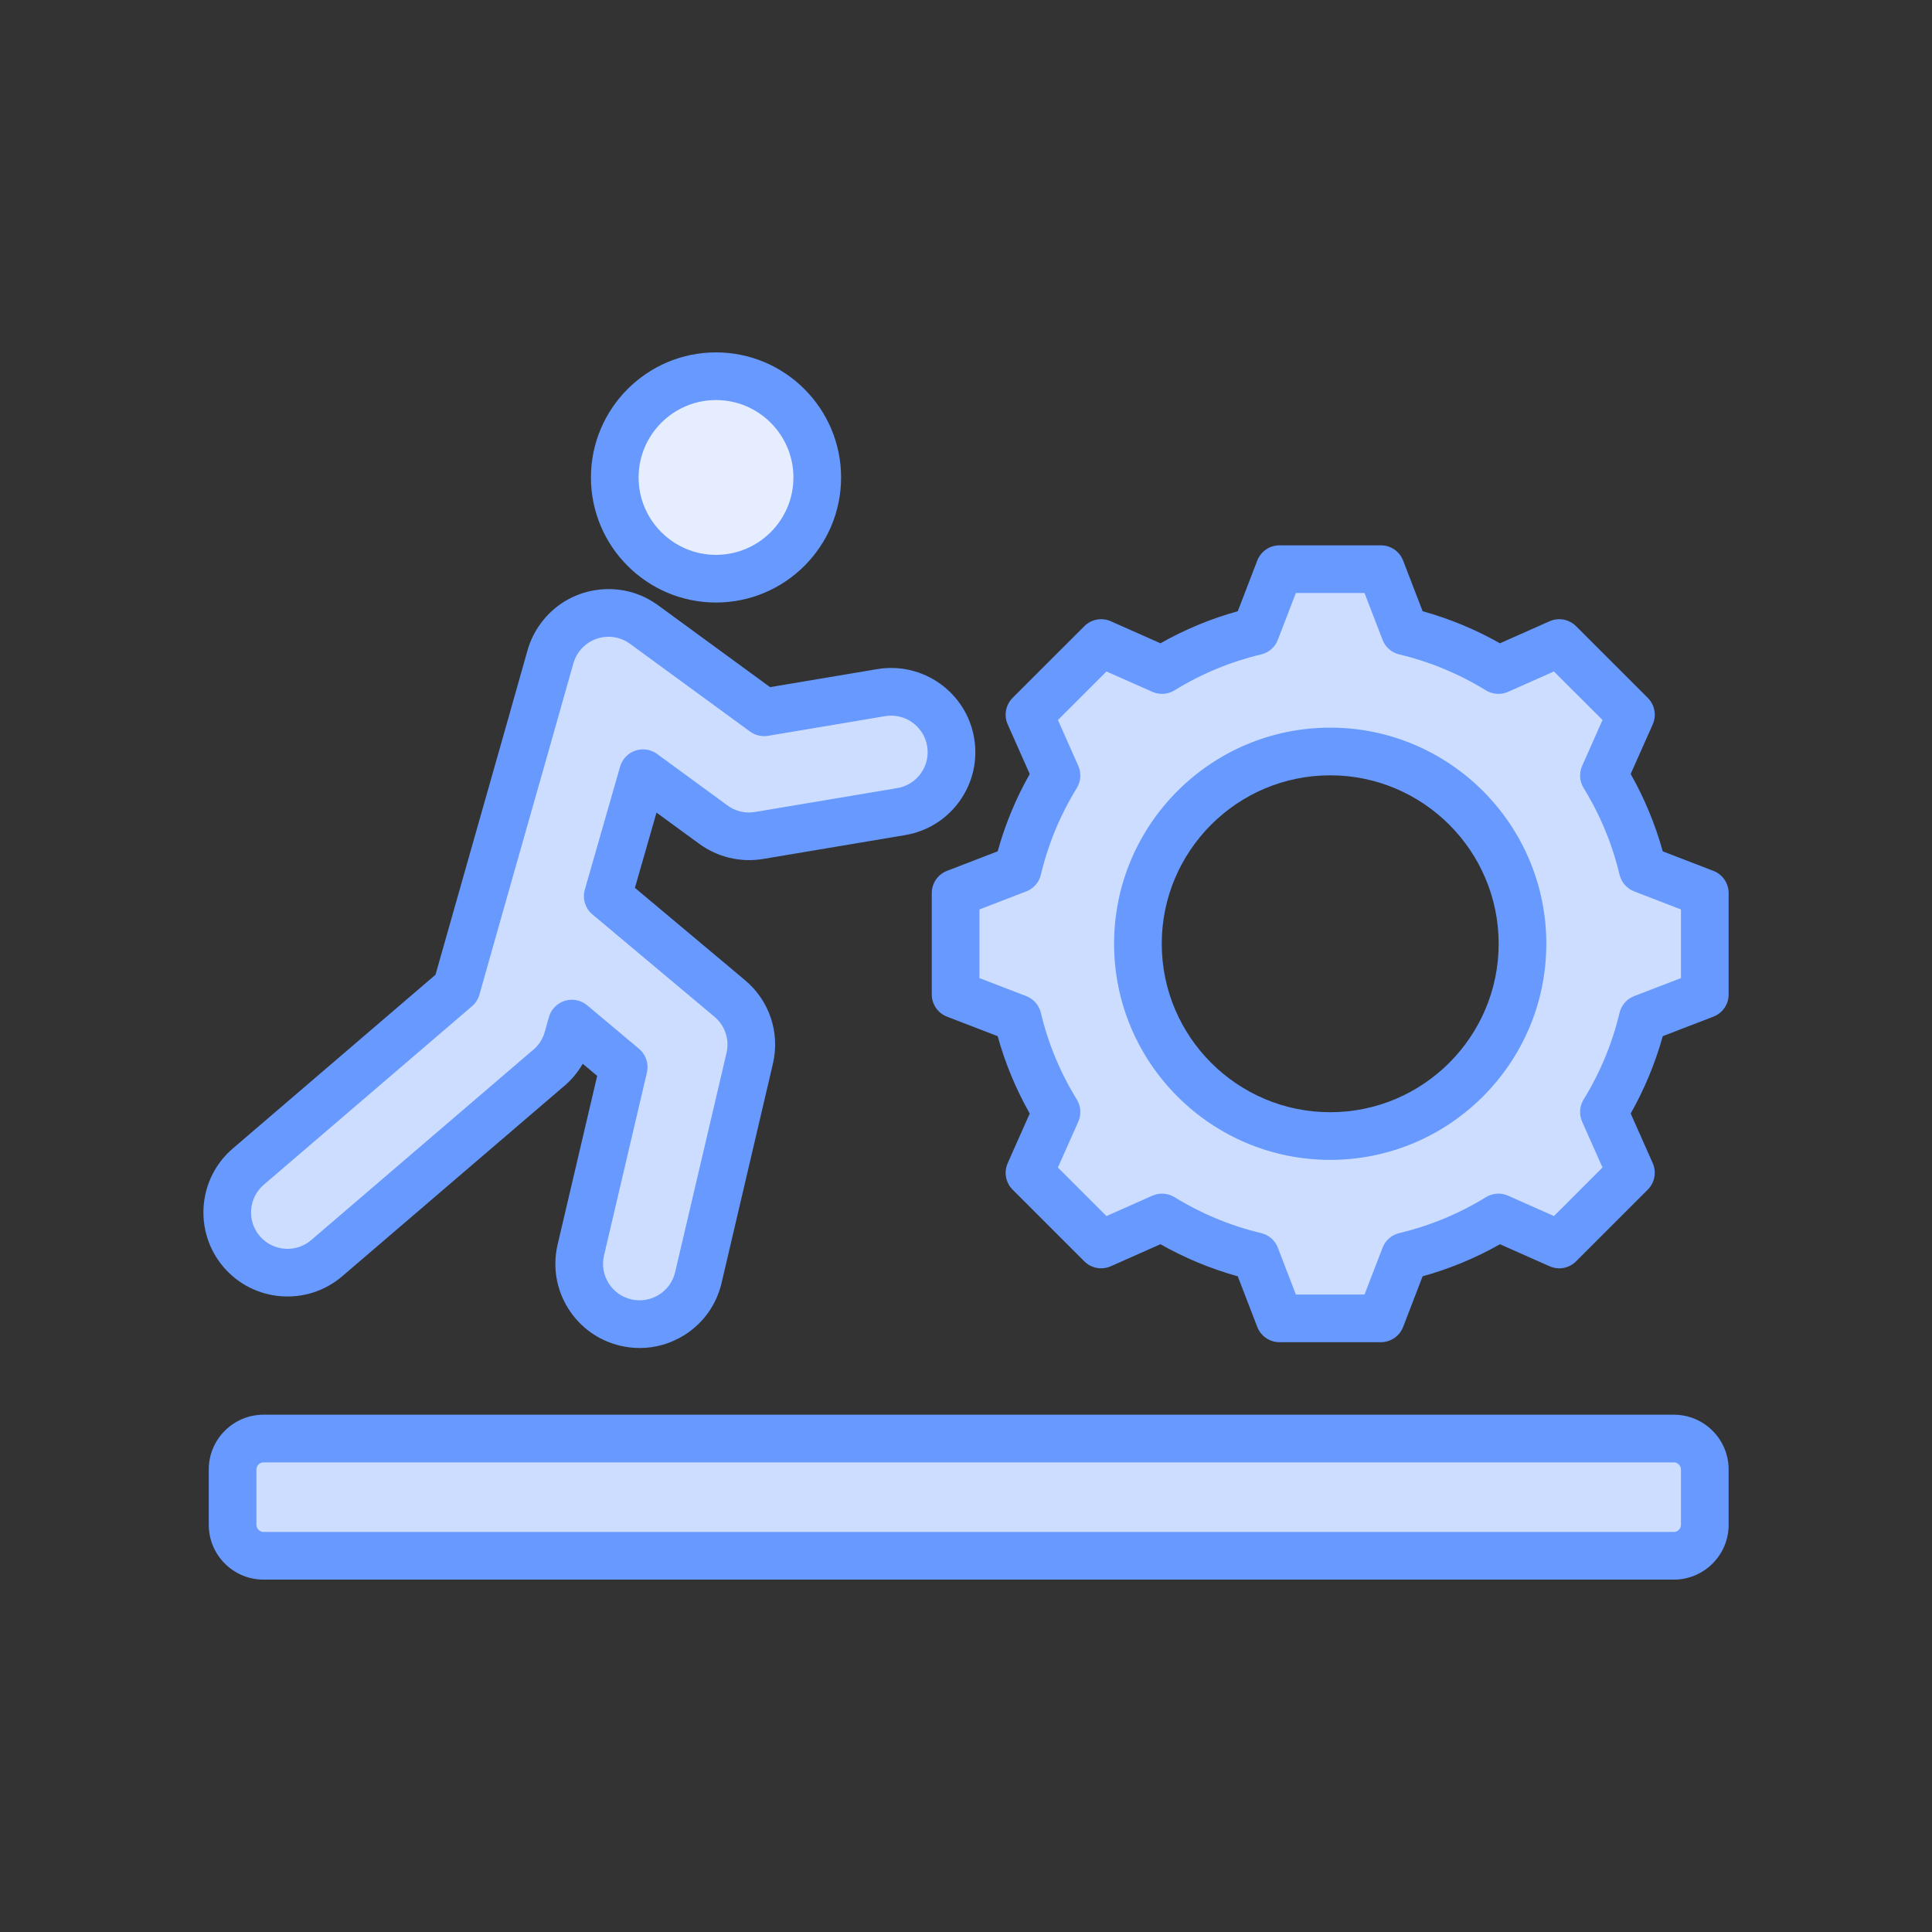 <svg width="152" height="152" viewBox="0 0 152 152" fill="none" xmlns="http://www.w3.org/2000/svg">
<rect x="0" y="0" width="152" height="152" fill="#333333" stroke="none"/>
<g clip-path="url(#clip0_11_2558)">
<path fill-rule="evenodd" clip-rule="evenodd" d="M20.734 113.176H131.692C133.031 113.176 134.127 114.271 134.127 115.61V119.967C134.127 121.306 133.031 122.402 131.692 122.402H20.734C19.395 122.402 18.3 121.306 18.3 119.967V115.61C18.3 114.271 19.395 113.176 20.734 113.176Z" fill="#CCDDFF"/>
<path fill-rule="evenodd" clip-rule="evenodd" d="M110.524 49.662C113.125 50.282 115.612 51.313 117.889 52.716L122.674 50.59L128.315 56.231L126.19 61.015C127.593 63.293 128.624 65.779 129.244 68.382L134.127 70.261V78.238L129.243 80.118C128.623 82.72 127.593 85.206 126.19 87.483L128.315 92.269L122.675 97.91L117.891 95.785C115.613 97.188 113.126 98.219 110.524 98.839L108.644 103.721H100.667L98.787 98.838C96.186 98.218 93.7 97.187 91.422 95.784L86.637 97.91L80.996 92.269L83.121 87.485C81.718 85.207 80.687 82.721 80.067 80.118L75.185 78.239V70.262L80.068 68.382C80.688 65.78 81.719 63.294 83.121 61.016L80.996 56.231L86.637 50.59L91.422 52.716C93.7 51.313 96.186 50.282 98.787 49.663L100.667 44.779H108.644L110.524 49.662ZM104.655 59.122C96.3 59.122 89.528 65.894 89.528 74.25C89.528 82.605 96.3 89.378 104.655 89.378C113.011 89.378 119.783 82.606 119.783 74.25C119.783 65.894 113.011 59.122 104.655 59.122Z" fill="#CCDDFF"/>
<path fill-rule="evenodd" clip-rule="evenodd" d="M110.524 49.662C113.125 50.282 115.612 51.313 117.889 52.716L122.674 50.59L128.315 56.231L126.19 61.015C127.593 63.293 128.624 65.779 129.244 68.382L134.127 70.261V78.238L129.243 80.118C128.623 82.72 127.593 85.206 126.19 87.483L128.315 92.269L122.675 97.91L117.891 95.785C115.613 97.188 113.126 98.219 110.524 98.839L108.644 103.721H104.656V89.378C113.012 89.378 119.784 82.606 119.784 74.25C119.784 65.894 113.012 59.122 104.656 59.122V44.778H108.644L110.524 49.662Z" fill="#CCDDFF"/>
<path fill-rule="evenodd" clip-rule="evenodd" d="M69.334 54.493C71.92 54.062 74.365 55.808 74.796 58.394C75.227 60.979 73.48 63.424 70.895 63.855L59.712 65.733C59.074 65.84 58.42 65.815 57.792 65.659C57.164 65.504 56.574 65.221 56.059 64.829L50.59 60.83L47.816 70.508L57.408 78.549C58.828 79.737 59.378 81.579 58.986 83.267L54.945 100.506C54.35 103.06 51.797 104.649 49.243 104.054C46.688 103.459 45.099 100.905 45.695 98.351L49.072 83.95L44.992 80.53L44.665 81.688C44.397 82.649 43.833 83.5 43.052 84.12L25.703 98.99C23.713 100.693 20.719 100.46 19.016 98.47C17.313 96.48 17.546 93.486 19.536 91.782L35.916 77.743C38.243 69.485 40.978 59.943 43.306 51.685C43.46 51.137 43.712 50.621 44.049 50.162C45.598 48.049 48.567 47.591 50.681 49.14L60.117 56.04L69.334 54.493Z" fill="#CCDDFF"/>
<path fill-rule="evenodd" clip-rule="evenodd" d="M47.816 70.507H37.963C37.278 72.918 36.596 75.33 35.915 77.742L19.536 91.782C17.546 93.485 17.313 96.48 19.016 98.47C20.719 100.46 23.713 100.693 25.703 98.99L43.051 84.119C43.833 83.499 44.397 82.648 44.665 81.688L44.992 80.529L49.071 83.949L45.694 98.35C45.099 100.905 46.688 103.458 49.242 104.053C51.797 104.648 54.35 103.06 54.945 100.505L58.986 83.267C59.378 81.579 58.828 79.736 57.408 78.549L47.816 70.507Z" fill="#CCDDFF"/>
<path d="M64.286 38.003C64.529 33.611 61.166 29.853 56.773 29.61C52.381 29.366 48.623 32.73 48.38 37.122C48.137 41.514 51.5 45.272 55.892 45.516C60.285 45.759 64.043 42.395 64.286 38.003Z" fill="#E5EDFE"/>
<path fill-rule="evenodd" clip-rule="evenodd" d="M132.249 119.967C132.249 120.271 131.995 120.527 131.69 120.527H20.733C20.43 120.527 20.174 120.271 20.174 119.967V115.61C20.174 115.307 20.43 115.052 20.733 115.052H131.69C131.995 115.052 132.249 115.307 132.249 115.61L132.249 119.967ZM131.69 111.302H20.733C18.355 111.302 16.424 113.233 16.424 115.61V119.967C16.424 122.343 18.356 124.277 20.733 124.277H131.69C134.066 124.277 136.001 122.343 136.001 119.967V115.61C136.001 113.233 134.066 111.302 131.69 111.302ZM56.331 31.474C59.69 31.474 62.423 34.207 62.423 37.566C62.423 40.921 59.69 43.654 56.331 43.654C52.975 43.654 50.242 40.921 50.242 37.566C50.242 34.207 52.975 31.474 56.331 31.474ZM56.331 47.404C61.757 47.404 66.173 42.992 66.173 37.566C66.173 32.139 61.757 27.724 56.331 27.724C50.906 27.724 46.492 32.139 46.492 37.566C46.492 42.992 50.906 47.404 56.331 47.404ZM104.654 87.503C97.348 87.503 91.401 81.558 91.401 74.249C91.401 66.942 97.347 60.998 104.654 60.998C111.96 60.998 117.907 66.942 117.907 74.249C117.907 81.558 111.96 87.503 104.654 87.503ZM104.654 57.248C95.278 57.248 87.651 64.874 87.651 74.25C87.651 83.625 95.278 91.253 104.654 91.253C114.03 91.253 121.656 83.625 121.656 74.25C121.656 64.874 114.03 57.248 104.654 57.248ZM132.249 76.953V71.55L128.568 70.131C128.284 70.021 128.031 69.844 127.831 69.615C127.63 69.386 127.488 69.112 127.417 68.817C126.845 66.408 125.892 64.106 124.593 61.999C124.433 61.74 124.339 61.445 124.318 61.142C124.298 60.838 124.352 60.533 124.476 60.255L126.077 56.645L122.256 52.828L118.647 54.429C118.369 54.553 118.064 54.606 117.76 54.586C117.456 54.566 117.162 54.471 116.903 54.312C114.796 53.013 112.495 52.059 110.087 51.487C109.791 51.416 109.516 51.274 109.287 51.074C109.058 50.873 108.882 50.62 108.772 50.336L107.354 46.655H101.952L100.535 50.336C100.426 50.621 100.249 50.874 100.02 51.075C99.791 51.275 99.516 51.417 99.219 51.487C96.812 52.06 94.511 53.013 92.404 54.312C92.144 54.471 91.85 54.566 91.546 54.586C91.243 54.607 90.938 54.553 90.66 54.429L87.051 52.828L83.231 56.645L84.834 60.255C84.957 60.533 85.011 60.838 84.99 61.141C84.97 61.445 84.876 61.739 84.717 61.999C83.417 64.106 82.463 66.408 81.89 68.817C81.819 69.113 81.677 69.387 81.477 69.616C81.277 69.845 81.024 70.022 80.74 70.131L77.057 71.55V76.953L80.74 78.368C81.024 78.477 81.277 78.655 81.478 78.884C81.678 79.114 81.819 79.388 81.89 79.685C82.461 82.093 83.416 84.394 84.717 86.501C84.876 86.76 84.97 87.055 84.99 87.359C85.011 87.664 84.957 87.968 84.834 88.247L83.231 91.854L87.051 95.674L90.66 94.071C90.938 93.947 91.242 93.893 91.546 93.913C91.85 93.933 92.144 94.028 92.404 94.187C94.511 95.486 96.812 96.44 99.219 97.014C99.516 97.084 99.791 97.225 100.02 97.425C100.249 97.626 100.426 97.879 100.535 98.163L101.952 101.848H107.354L108.773 98.165C108.882 97.881 109.058 97.627 109.287 97.427C109.517 97.227 109.791 97.085 110.087 97.014C112.496 96.442 114.799 95.487 116.906 94.187C117.166 94.028 117.46 93.934 117.763 93.914C118.067 93.894 118.371 93.948 118.649 94.071L122.258 95.674L126.077 91.854L124.473 88.244C124.35 87.966 124.296 87.661 124.317 87.358C124.337 87.054 124.431 86.76 124.591 86.501C125.891 84.394 126.845 82.093 127.417 79.685C127.488 79.388 127.629 79.114 127.83 78.884C128.03 78.655 128.283 78.478 128.568 78.368L132.249 76.953ZM134.798 68.513L130.816 66.979C130.227 64.854 129.38 62.81 128.294 60.892L130.028 56.993C130.182 56.646 130.227 56.261 130.157 55.888C130.088 55.515 129.907 55.172 129.639 54.904L123.997 49.266C123.73 48.998 123.388 48.817 123.015 48.747C122.643 48.678 122.259 48.723 121.912 48.877L118.01 50.61C116.092 49.525 114.048 48.678 111.925 48.088L110.392 44.104C110.256 43.75 110.016 43.447 109.703 43.232C109.391 43.018 109.021 42.904 108.642 42.904H100.666C100.287 42.904 99.917 43.018 99.604 43.232C99.291 43.447 99.051 43.75 98.914 44.104L97.382 48.088C95.259 48.677 93.217 49.524 91.3 50.61L87.395 48.877C87.049 48.723 86.664 48.678 86.292 48.747C85.919 48.817 85.577 48.998 85.309 49.266L79.668 54.904C79.4 55.172 79.22 55.515 79.151 55.888C79.082 56.261 79.127 56.646 79.281 56.993L81.014 60.895C79.927 62.812 79.08 64.856 78.491 66.979L74.509 68.513C74.156 68.649 73.852 68.888 73.637 69.2C73.423 69.512 73.308 69.882 73.307 70.261V78.239C73.307 78.617 73.422 78.987 73.636 79.299C73.851 79.612 74.155 79.852 74.509 79.987L78.491 81.52C79.08 83.644 79.927 85.689 81.014 87.607L79.281 91.508C79.127 91.854 79.082 92.239 79.151 92.612C79.22 92.984 79.4 93.327 79.668 93.594L85.309 99.236C85.577 99.504 85.92 99.684 86.292 99.753C86.665 99.822 87.049 99.776 87.395 99.622L91.3 97.888C93.216 98.976 95.259 99.824 97.382 100.413L98.914 104.395C99.051 104.748 99.291 105.053 99.604 105.267C99.916 105.482 100.286 105.596 100.666 105.597H108.642C109.021 105.597 109.391 105.482 109.704 105.267C110.016 105.053 110.256 104.748 110.392 104.395L111.925 100.413C114.049 99.825 116.093 98.978 118.01 97.891L121.912 99.622C122.258 99.777 122.643 99.823 123.015 99.754C123.387 99.685 123.73 99.504 123.997 99.236L129.639 93.594C130.188 93.046 130.342 92.217 130.028 91.508L128.294 87.605C129.38 85.688 130.227 83.645 130.816 81.522L134.798 79.987C135.152 79.852 135.456 79.612 135.671 79.3C135.886 78.987 136.001 78.618 136.001 78.239V70.261C136 69.882 135.885 69.512 135.671 69.2C135.456 68.888 135.152 68.648 134.798 68.513ZM20.756 93.206L37.134 79.167C37.415 78.926 37.619 78.607 37.719 78.251C38.884 74.111 40.176 69.574 41.423 65.186C42.665 60.825 43.949 56.313 45.109 52.192C45.203 51.861 45.355 51.549 45.559 51.272C45.781 50.967 46.061 50.709 46.384 50.513C46.706 50.318 47.064 50.187 47.436 50.131C48.196 50.013 48.953 50.2 49.572 50.656L59.007 57.553C59.209 57.701 59.439 57.807 59.682 57.865C59.926 57.923 60.179 57.932 60.426 57.891L69.644 56.342C71.204 56.083 72.683 57.144 72.943 58.701C73.006 59.073 72.995 59.454 72.91 59.822C72.826 60.19 72.669 60.537 72.449 60.844C72.23 61.151 71.953 61.412 71.632 61.612C71.312 61.811 70.956 61.945 70.584 62.006L59.402 63.883C58.614 64.015 57.829 63.82 57.191 63.338C57.182 63.331 57.173 63.324 57.163 63.317L51.695 59.316C51.452 59.138 51.168 59.021 50.87 58.977C50.572 58.932 50.267 58.96 49.981 59.058C49.696 59.155 49.438 59.321 49.23 59.539C49.022 59.758 48.87 60.024 48.786 60.314L46.011 69.991C45.912 70.34 45.915 70.709 46.021 71.056C46.127 71.402 46.332 71.711 46.61 71.943L56.205 79.988C56.613 80.328 56.919 80.775 57.087 81.278C57.256 81.782 57.281 82.323 57.159 82.84L53.118 100.08C53.033 100.449 52.876 100.796 52.656 101.103C52.436 101.41 52.157 101.671 51.836 101.869C51.516 102.069 51.159 102.204 50.786 102.265C50.414 102.327 50.033 102.314 49.665 102.227C49.297 102.143 48.95 101.986 48.643 101.767C48.336 101.547 48.076 101.268 47.877 100.947C47.678 100.628 47.543 100.272 47.481 99.9C47.42 99.528 47.433 99.147 47.519 98.781L50.896 84.377C50.975 84.04 50.959 83.687 50.849 83.358C50.74 83.029 50.541 82.737 50.276 82.514L46.195 79.093C45.955 78.891 45.668 78.754 45.361 78.692C45.054 78.63 44.736 78.646 44.437 78.739C44.138 78.831 43.867 78.997 43.648 79.221C43.429 79.445 43.27 79.721 43.186 80.022L42.86 81.183C42.698 81.764 42.356 82.278 41.884 82.653C41.866 82.667 41.847 82.68 41.83 82.697L24.482 97.566C23.282 98.595 21.468 98.452 20.438 97.251C19.41 96.049 19.55 94.235 20.756 93.206ZM26.922 100.413C24.146 102.788 19.963 102.462 17.589 99.689C15.217 96.916 15.543 92.73 18.316 90.358L34.263 76.687C35.444 72.51 36.629 68.335 37.818 64.16C39.057 59.8 40.34 55.291 41.499 51.177C41.713 50.413 42.065 49.693 42.537 49.055C43.581 47.627 45.119 46.694 46.865 46.425C48.613 46.155 50.362 46.581 51.787 47.629L60.585 54.06L69.023 52.642H69.025C72.628 52.043 76.044 54.485 76.644 58.085C76.935 59.83 76.527 61.584 75.5 63.023C74.472 64.462 72.946 65.413 71.202 65.704L60.02 67.582C59.133 67.728 58.225 67.693 57.351 67.478C56.478 67.263 55.657 66.874 54.939 66.332L51.651 63.93L49.952 69.852L58.611 77.112C60.535 78.721 61.38 81.243 60.809 83.69L56.77 100.934C56.368 102.654 55.321 104.119 53.819 105.054C52.755 105.714 51.553 106.055 50.331 106.055C49.827 106.055 49.318 105.998 48.815 105.879C47.093 105.478 45.63 104.429 44.695 102.928C43.76 101.425 43.467 99.649 43.867 97.927L46.983 84.644L45.846 83.692C45.435 84.411 44.893 85.045 44.247 85.563L26.922 100.413Z" fill="#6799FE"/>
</g>
<defs>
<clipPath id="clip0_11_2558">
<rect width="120" height="120" fill="white" transform="translate(16 16)"/>
</clipPath>
</defs>
</svg>
